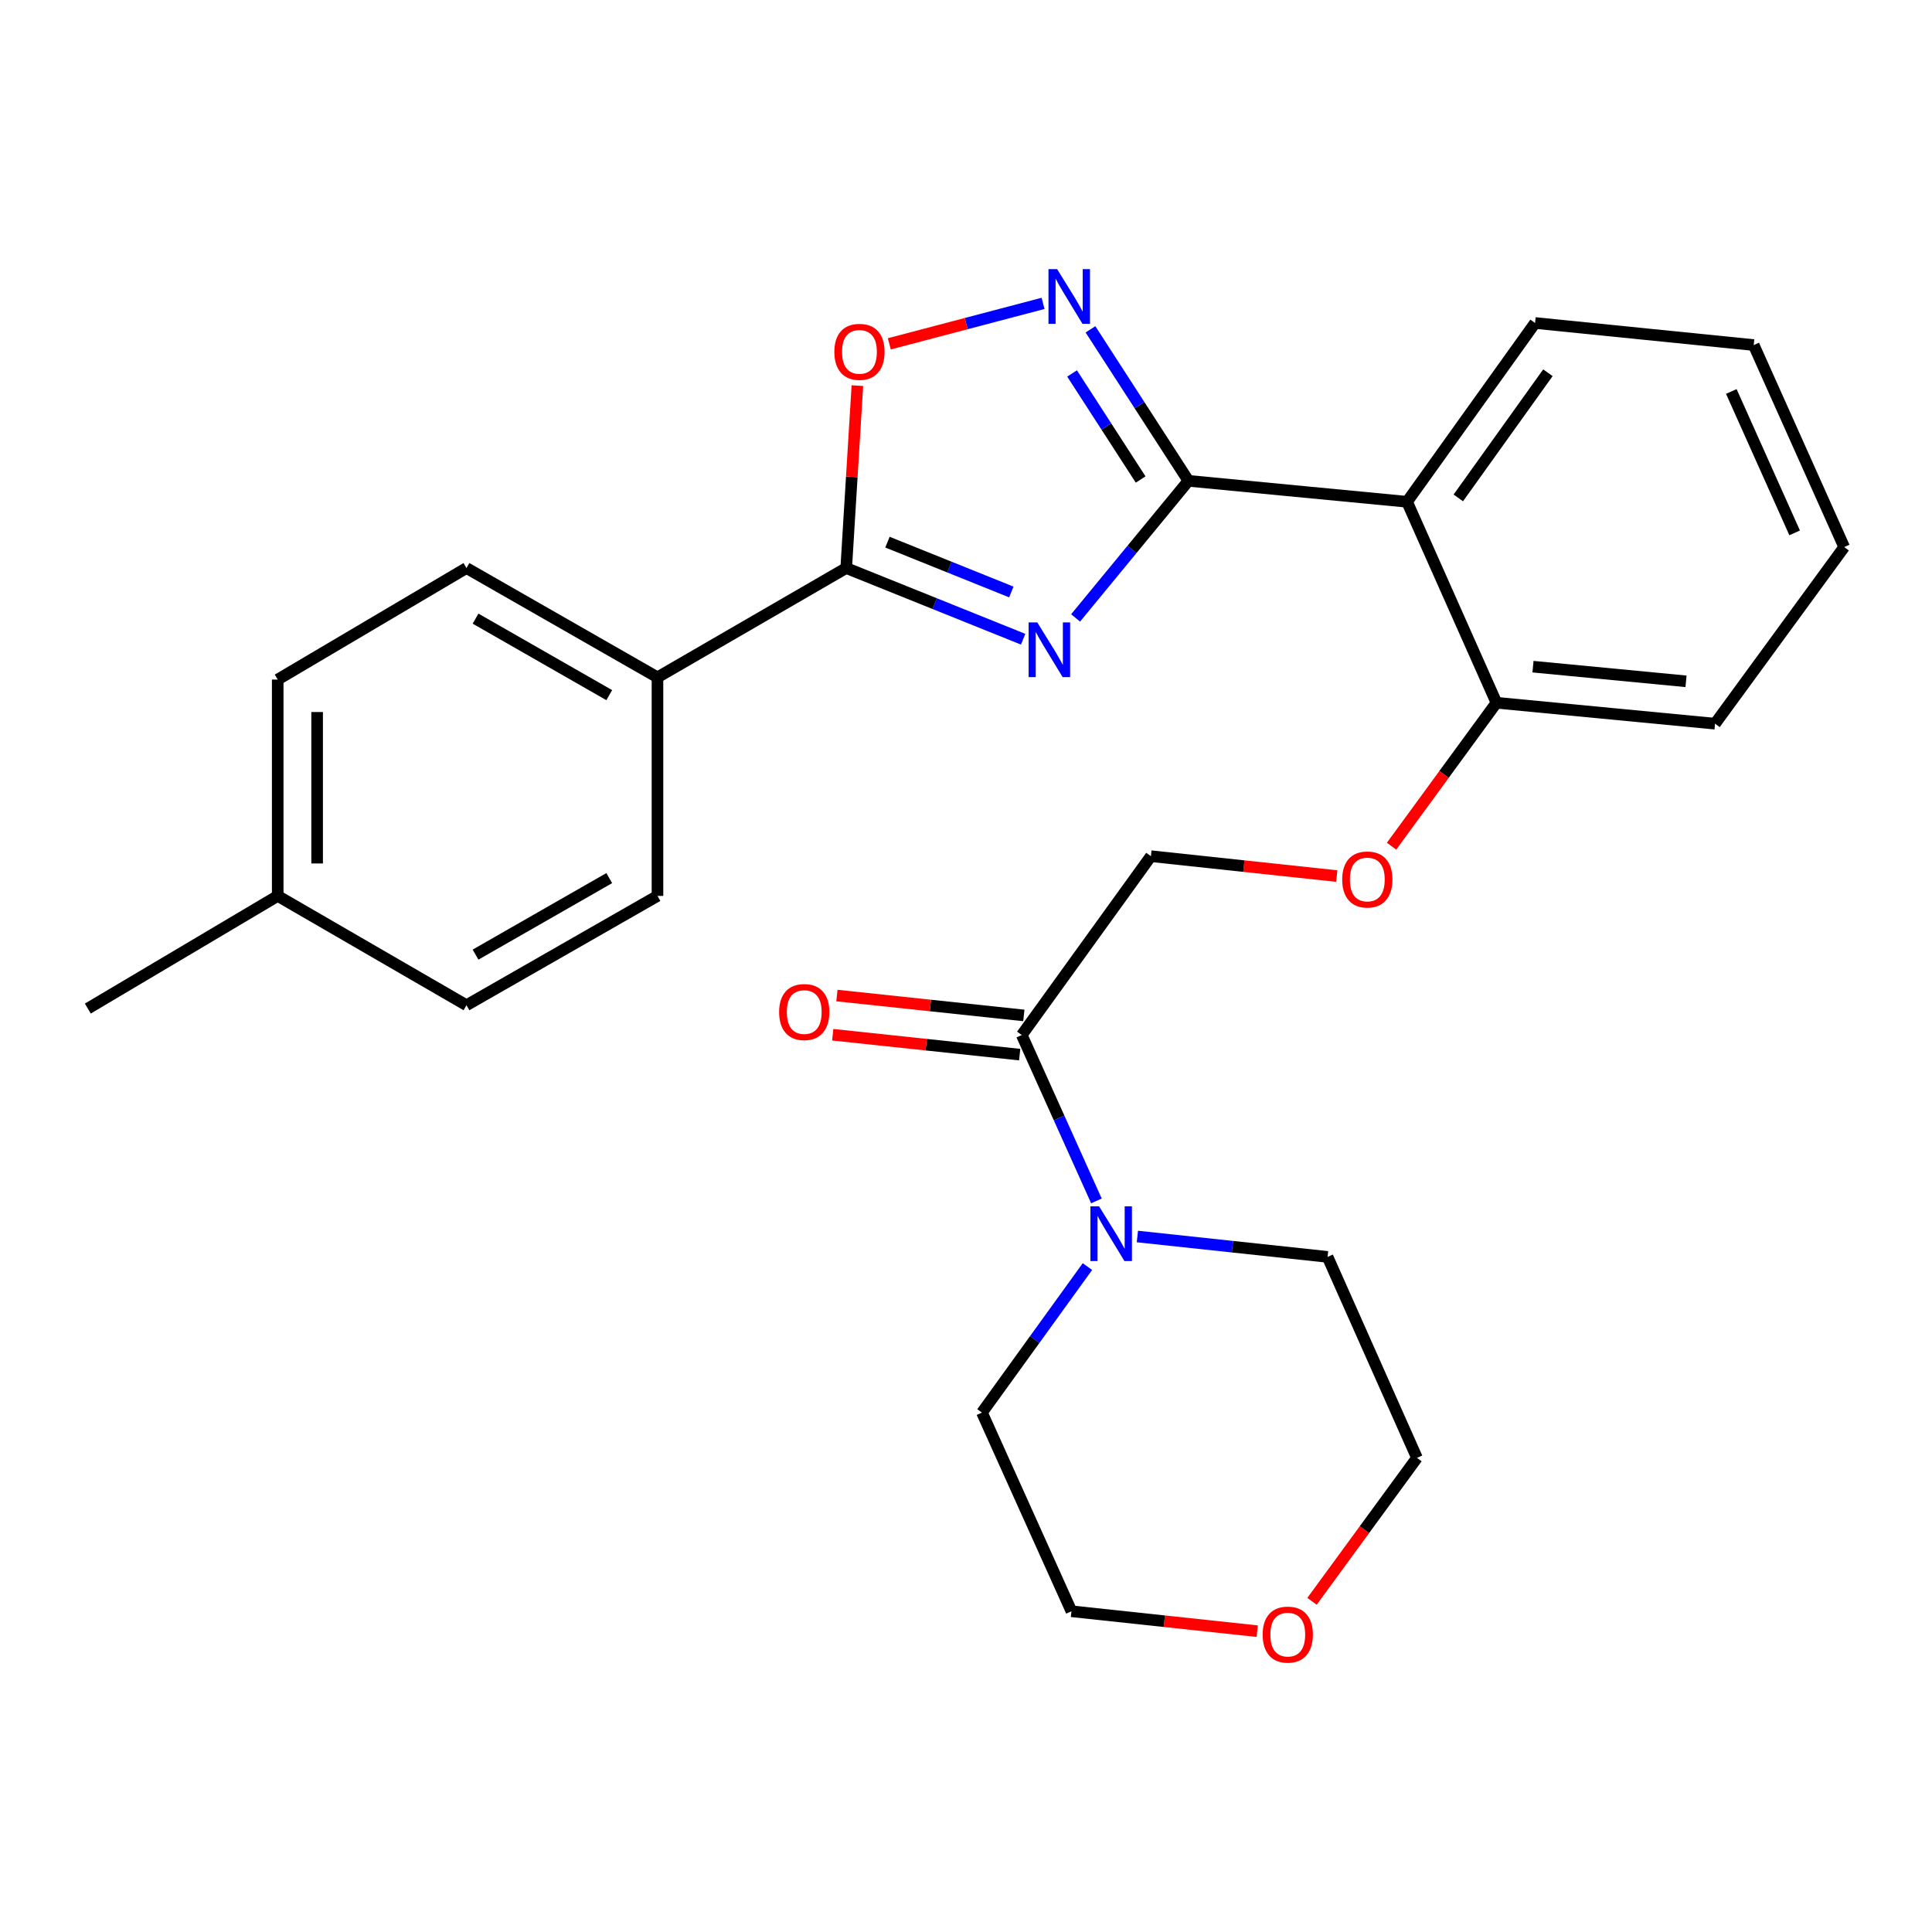 <?xml version='1.0' encoding='iso-8859-1'?>
<svg version='1.1' baseProfile='full'
              xmlns='http://www.w3.org/2000/svg'
                      xmlns:rdkit='http://www.rdkit.org/xml'
                      xmlns:xlink='http://www.w3.org/1999/xlink'
                  xml:space='preserve'
width='1000px' height='1000px' viewBox='0 0 1000 1000'>
<!-- END OF HEADER -->
<rect style='opacity:1.0;fill:#FFFFFF;stroke:none' width='1000' height='1000' x='0' y='0'> </rect>
<path class='bond-0' d='M 556.727,319.832 L 585.928,284.354' style='fill:none;fill-rule:evenodd;stroke:#0000FF;stroke-width:6px;stroke-linecap:butt;stroke-linejoin:miter;stroke-opacity:1' />
<path class='bond-0' d='M 585.928,284.354 L 615.129,248.877' style='fill:none;fill-rule:evenodd;stroke:#000000;stroke-width:6px;stroke-linecap:butt;stroke-linejoin:miter;stroke-opacity:1' />
<path class='bond-2' d='M 529.581,330.86 L 483.79,312.437' style='fill:none;fill-rule:evenodd;stroke:#0000FF;stroke-width:6px;stroke-linecap:butt;stroke-linejoin:miter;stroke-opacity:1' />
<path class='bond-2' d='M 483.79,312.437 L 437.998,294.015' style='fill:none;fill-rule:evenodd;stroke:#000000;stroke-width:6px;stroke-linecap:butt;stroke-linejoin:miter;stroke-opacity:1' />
<path class='bond-2' d='M 523.458,306.408 L 491.404,293.512' style='fill:none;fill-rule:evenodd;stroke:#0000FF;stroke-width:6px;stroke-linecap:butt;stroke-linejoin:miter;stroke-opacity:1' />
<path class='bond-2' d='M 491.404,293.512 L 459.35,280.617' style='fill:none;fill-rule:evenodd;stroke:#000000;stroke-width:6px;stroke-linecap:butt;stroke-linejoin:miter;stroke-opacity:1' />
<path class='bond-1' d='M 615.129,248.877 L 589.778,209.672' style='fill:none;fill-rule:evenodd;stroke:#000000;stroke-width:6px;stroke-linecap:butt;stroke-linejoin:miter;stroke-opacity:1' />
<path class='bond-1' d='M 589.778,209.672 L 564.427,170.467' style='fill:none;fill-rule:evenodd;stroke:#0000FF;stroke-width:6px;stroke-linecap:butt;stroke-linejoin:miter;stroke-opacity:1' />
<path class='bond-1' d='M 590.394,248.192 L 572.649,220.748' style='fill:none;fill-rule:evenodd;stroke:#000000;stroke-width:6px;stroke-linecap:butt;stroke-linejoin:miter;stroke-opacity:1' />
<path class='bond-1' d='M 572.649,220.748 L 554.903,193.305' style='fill:none;fill-rule:evenodd;stroke:#0000FF;stroke-width:6px;stroke-linecap:butt;stroke-linejoin:miter;stroke-opacity:1' />
<path class='bond-3' d='M 615.129,248.877 L 728.287,259.722' style='fill:none;fill-rule:evenodd;stroke:#000000;stroke-width:6px;stroke-linecap:butt;stroke-linejoin:miter;stroke-opacity:1' />
<path class='bond-27' d='M 539.887,157.031 L 500.099,167.5' style='fill:none;fill-rule:evenodd;stroke:#0000FF;stroke-width:6px;stroke-linecap:butt;stroke-linejoin:miter;stroke-opacity:1' />
<path class='bond-27' d='M 500.099,167.5 L 460.311,177.969' style='fill:none;fill-rule:evenodd;stroke:#FF0000;stroke-width:6px;stroke-linecap:butt;stroke-linejoin:miter;stroke-opacity:1' />
<path class='bond-4' d='M 437.998,294.015 L 440.889,246.808' style='fill:none;fill-rule:evenodd;stroke:#000000;stroke-width:6px;stroke-linecap:butt;stroke-linejoin:miter;stroke-opacity:1' />
<path class='bond-4' d='M 440.889,246.808 L 443.779,199.601' style='fill:none;fill-rule:evenodd;stroke:#FF0000;stroke-width:6px;stroke-linecap:butt;stroke-linejoin:miter;stroke-opacity:1' />
<path class='bond-7' d='M 437.998,294.015 L 340.31,350.588' style='fill:none;fill-rule:evenodd;stroke:#000000;stroke-width:6px;stroke-linecap:butt;stroke-linejoin:miter;stroke-opacity:1' />
<path class='bond-8' d='M 728.287,259.722 L 774.559,363.746' style='fill:none;fill-rule:evenodd;stroke:#000000;stroke-width:6px;stroke-linecap:butt;stroke-linejoin:miter;stroke-opacity:1' />
<path class='bond-18' d='M 728.287,259.722 L 794.55,167.179' style='fill:none;fill-rule:evenodd;stroke:#000000;stroke-width:6px;stroke-linecap:butt;stroke-linejoin:miter;stroke-opacity:1' />
<path class='bond-18' d='M 754.812,257.716 L 801.196,192.936' style='fill:none;fill-rule:evenodd;stroke:#000000;stroke-width:6px;stroke-linecap:butt;stroke-linejoin:miter;stroke-opacity:1' />
<path class='bond-5' d='M 528.865,535.731 L 595.705,443.154' style='fill:none;fill-rule:evenodd;stroke:#000000;stroke-width:6px;stroke-linecap:butt;stroke-linejoin:miter;stroke-opacity:1' />
<path class='bond-6' d='M 528.865,535.731 L 548.185,578.659' style='fill:none;fill-rule:evenodd;stroke:#000000;stroke-width:6px;stroke-linecap:butt;stroke-linejoin:miter;stroke-opacity:1' />
<path class='bond-6' d='M 548.185,578.659 L 567.506,621.586' style='fill:none;fill-rule:evenodd;stroke:#0000FF;stroke-width:6px;stroke-linecap:butt;stroke-linejoin:miter;stroke-opacity:1' />
<path class='bond-11' d='M 529.944,525.589 L 481.563,520.442' style='fill:none;fill-rule:evenodd;stroke:#000000;stroke-width:6px;stroke-linecap:butt;stroke-linejoin:miter;stroke-opacity:1' />
<path class='bond-11' d='M 481.563,520.442 L 433.183,515.295' style='fill:none;fill-rule:evenodd;stroke:#FF0000;stroke-width:6px;stroke-linecap:butt;stroke-linejoin:miter;stroke-opacity:1' />
<path class='bond-11' d='M 527.785,545.874 L 479.405,540.726' style='fill:none;fill-rule:evenodd;stroke:#000000;stroke-width:6px;stroke-linecap:butt;stroke-linejoin:miter;stroke-opacity:1' />
<path class='bond-11' d='M 479.405,540.726 L 431.025,535.579' style='fill:none;fill-rule:evenodd;stroke:#FF0000;stroke-width:6px;stroke-linecap:butt;stroke-linejoin:miter;stroke-opacity:1' />
<path class='bond-19' d='M 562.856,655.58 L 535.559,693.367' style='fill:none;fill-rule:evenodd;stroke:#0000FF;stroke-width:6px;stroke-linecap:butt;stroke-linejoin:miter;stroke-opacity:1' />
<path class='bond-19' d='M 535.559,693.367 L 508.262,731.153' style='fill:none;fill-rule:evenodd;stroke:#000000;stroke-width:6px;stroke-linecap:butt;stroke-linejoin:miter;stroke-opacity:1' />
<path class='bond-20' d='M 588.704,640.017 L 637.926,645.292' style='fill:none;fill-rule:evenodd;stroke:#0000FF;stroke-width:6px;stroke-linecap:butt;stroke-linejoin:miter;stroke-opacity:1' />
<path class='bond-20' d='M 637.926,645.292 L 687.149,650.566' style='fill:none;fill-rule:evenodd;stroke:#000000;stroke-width:6px;stroke-linecap:butt;stroke-linejoin:miter;stroke-opacity:1' />
<path class='bond-13' d='M 340.31,350.588 L 241.443,294.015' style='fill:none;fill-rule:evenodd;stroke:#000000;stroke-width:6px;stroke-linecap:butt;stroke-linejoin:miter;stroke-opacity:1' />
<path class='bond-13' d='M 315.349,359.808 L 246.142,320.206' style='fill:none;fill-rule:evenodd;stroke:#000000;stroke-width:6px;stroke-linecap:butt;stroke-linejoin:miter;stroke-opacity:1' />
<path class='bond-14' d='M 340.31,350.588 L 340.31,463.723' style='fill:none;fill-rule:evenodd;stroke:#000000;stroke-width:6px;stroke-linecap:butt;stroke-linejoin:miter;stroke-opacity:1' />
<path class='bond-9' d='M 774.559,363.746 L 747.41,400.869' style='fill:none;fill-rule:evenodd;stroke:#000000;stroke-width:6px;stroke-linecap:butt;stroke-linejoin:miter;stroke-opacity:1' />
<path class='bond-9' d='M 747.41,400.869 L 720.261,437.993' style='fill:none;fill-rule:evenodd;stroke:#FF0000;stroke-width:6px;stroke-linecap:butt;stroke-linejoin:miter;stroke-opacity:1' />
<path class='bond-23' d='M 774.559,363.746 L 887.705,374.58' style='fill:none;fill-rule:evenodd;stroke:#000000;stroke-width:6px;stroke-linecap:butt;stroke-linejoin:miter;stroke-opacity:1' />
<path class='bond-23' d='M 793.475,345.065 L 872.677,352.648' style='fill:none;fill-rule:evenodd;stroke:#000000;stroke-width:6px;stroke-linecap:butt;stroke-linejoin:miter;stroke-opacity:1' />
<path class='bond-10' d='M 691.902,453.451 L 643.803,448.303' style='fill:none;fill-rule:evenodd;stroke:#FF0000;stroke-width:6px;stroke-linecap:butt;stroke-linejoin:miter;stroke-opacity:1' />
<path class='bond-10' d='M 643.803,448.303 L 595.705,443.154' style='fill:none;fill-rule:evenodd;stroke:#000000;stroke-width:6px;stroke-linecap:butt;stroke-linejoin:miter;stroke-opacity:1' />
<path class='bond-12' d='M 679.095,828.837 L 706.258,791.713' style='fill:none;fill-rule:evenodd;stroke:#FF0000;stroke-width:6px;stroke-linecap:butt;stroke-linejoin:miter;stroke-opacity:1' />
<path class='bond-12' d='M 706.258,791.713 L 733.421,754.59' style='fill:none;fill-rule:evenodd;stroke:#000000;stroke-width:6px;stroke-linecap:butt;stroke-linejoin:miter;stroke-opacity:1' />
<path class='bond-30' d='M 650.731,844.293 L 602.655,839.14' style='fill:none;fill-rule:evenodd;stroke:#FF0000;stroke-width:6px;stroke-linecap:butt;stroke-linejoin:miter;stroke-opacity:1' />
<path class='bond-30' d='M 602.655,839.14 L 554.579,833.987' style='fill:none;fill-rule:evenodd;stroke:#000000;stroke-width:6px;stroke-linecap:butt;stroke-linejoin:miter;stroke-opacity:1' />
<path class='bond-15' d='M 241.443,294.015 L 143.744,351.744' style='fill:none;fill-rule:evenodd;stroke:#000000;stroke-width:6px;stroke-linecap:butt;stroke-linejoin:miter;stroke-opacity:1' />
<path class='bond-16' d='M 340.31,463.723 L 241.443,520.308' style='fill:none;fill-rule:evenodd;stroke:#000000;stroke-width:6px;stroke-linecap:butt;stroke-linejoin:miter;stroke-opacity:1' />
<path class='bond-16' d='M 315.347,454.506 L 246.141,494.116' style='fill:none;fill-rule:evenodd;stroke:#000000;stroke-width:6px;stroke-linecap:butt;stroke-linejoin:miter;stroke-opacity:1' />
<path class='bond-28' d='M 143.744,351.744 L 143.744,463.723' style='fill:none;fill-rule:evenodd;stroke:#000000;stroke-width:6px;stroke-linecap:butt;stroke-linejoin:miter;stroke-opacity:1' />
<path class='bond-28' d='M 164.142,368.541 L 164.142,446.926' style='fill:none;fill-rule:evenodd;stroke:#000000;stroke-width:6px;stroke-linecap:butt;stroke-linejoin:miter;stroke-opacity:1' />
<path class='bond-17' d='M 241.443,520.308 L 143.744,463.723' style='fill:none;fill-rule:evenodd;stroke:#000000;stroke-width:6px;stroke-linecap:butt;stroke-linejoin:miter;stroke-opacity:1' />
<path class='bond-24' d='M 143.744,463.723 L 45.455,522.03' style='fill:none;fill-rule:evenodd;stroke:#000000;stroke-width:6px;stroke-linecap:butt;stroke-linejoin:miter;stroke-opacity:1' />
<path class='bond-25' d='M 794.55,167.179 L 907.719,178.602' style='fill:none;fill-rule:evenodd;stroke:#000000;stroke-width:6px;stroke-linecap:butt;stroke-linejoin:miter;stroke-opacity:1' />
<path class='bond-22' d='M 508.262,731.153 L 554.579,833.987' style='fill:none;fill-rule:evenodd;stroke:#000000;stroke-width:6px;stroke-linecap:butt;stroke-linejoin:miter;stroke-opacity:1' />
<path class='bond-21' d='M 687.149,650.566 L 733.421,754.59' style='fill:none;fill-rule:evenodd;stroke:#000000;stroke-width:6px;stroke-linecap:butt;stroke-linejoin:miter;stroke-opacity:1' />
<path class='bond-29' d='M 887.705,374.58 L 954.545,283.158' style='fill:none;fill-rule:evenodd;stroke:#000000;stroke-width:6px;stroke-linecap:butt;stroke-linejoin:miter;stroke-opacity:1' />
<path class='bond-26' d='M 907.719,178.602 L 954.545,283.158' style='fill:none;fill-rule:evenodd;stroke:#000000;stroke-width:6px;stroke-linecap:butt;stroke-linejoin:miter;stroke-opacity:1' />
<path class='bond-26' d='M 896.125,202.624 L 928.904,275.813' style='fill:none;fill-rule:evenodd;stroke:#000000;stroke-width:6px;stroke-linecap:butt;stroke-linejoin:miter;stroke-opacity:1' />
<path  class='atom-0' d='M 536.895 322.16
L 546.175 337.16
Q 547.095 338.64, 548.575 341.32
Q 550.055 344, 550.135 344.16
L 550.135 322.16
L 553.895 322.16
L 553.895 350.48
L 550.015 350.48
L 540.055 334.08
Q 538.895 332.16, 537.655 329.96
Q 536.455 327.76, 536.095 327.08
L 536.095 350.48
L 532.415 350.48
L 532.415 322.16
L 536.895 322.16
' fill='#0000FF'/>
<path  class='atom-2' d='M 547.174 139.306
L 556.454 154.306
Q 557.374 155.786, 558.854 158.466
Q 560.334 161.146, 560.414 161.306
L 560.414 139.306
L 564.174 139.306
L 564.174 167.626
L 560.294 167.626
L 550.334 151.226
Q 549.174 149.306, 547.934 147.106
Q 546.734 144.906, 546.374 144.226
L 546.374 167.626
L 542.694 167.626
L 542.694 139.306
L 547.174 139.306
' fill='#0000FF'/>
<path  class='atom-5' d='M 431.855 182.116
Q 431.855 175.316, 435.215 171.516
Q 438.575 167.716, 444.855 167.716
Q 451.135 167.716, 454.495 171.516
Q 457.855 175.316, 457.855 182.116
Q 457.855 188.996, 454.455 192.916
Q 451.055 196.796, 444.855 196.796
Q 438.615 196.796, 435.215 192.916
Q 431.855 189.036, 431.855 182.116
M 444.855 193.596
Q 449.175 193.596, 451.495 190.716
Q 453.855 187.796, 453.855 182.116
Q 453.855 176.556, 451.495 173.756
Q 449.175 170.916, 444.855 170.916
Q 440.535 170.916, 438.175 173.716
Q 435.855 176.516, 435.855 182.116
Q 435.855 187.836, 438.175 190.716
Q 440.535 193.596, 444.855 193.596
' fill='#FF0000'/>
<path  class='atom-7' d='M 568.887 624.405
L 578.167 639.405
Q 579.087 640.885, 580.567 643.565
Q 582.047 646.245, 582.127 646.405
L 582.127 624.405
L 585.887 624.405
L 585.887 652.725
L 582.007 652.725
L 572.047 636.325
Q 570.887 634.405, 569.647 632.205
Q 568.447 630.005, 568.087 629.325
L 568.087 652.725
L 564.407 652.725
L 564.407 624.405
L 568.887 624.405
' fill='#0000FF'/>
<path  class='atom-10' d='M 694.718 455.224
Q 694.718 448.424, 698.078 444.624
Q 701.438 440.824, 707.718 440.824
Q 713.998 440.824, 717.358 444.624
Q 720.718 448.424, 720.718 455.224
Q 720.718 462.104, 717.318 466.024
Q 713.918 469.904, 707.718 469.904
Q 701.478 469.904, 698.078 466.024
Q 694.718 462.144, 694.718 455.224
M 707.718 466.704
Q 712.038 466.704, 714.358 463.824
Q 716.718 460.904, 716.718 455.224
Q 716.718 449.664, 714.358 446.864
Q 712.038 444.024, 707.718 444.024
Q 703.398 444.024, 701.038 446.824
Q 698.718 449.624, 698.718 455.224
Q 698.718 460.944, 701.038 463.824
Q 703.398 466.704, 707.718 466.704
' fill='#FF0000'/>
<path  class='atom-12' d='M 403.274 523.833
Q 403.274 517.033, 406.634 513.233
Q 409.994 509.433, 416.274 509.433
Q 422.554 509.433, 425.914 513.233
Q 429.274 517.033, 429.274 523.833
Q 429.274 530.713, 425.874 534.633
Q 422.474 538.513, 416.274 538.513
Q 410.034 538.513, 406.634 534.633
Q 403.274 530.753, 403.274 523.833
M 416.274 535.313
Q 420.594 535.313, 422.914 532.433
Q 425.274 529.513, 425.274 523.833
Q 425.274 518.273, 422.914 515.473
Q 420.594 512.633, 416.274 512.633
Q 411.954 512.633, 409.594 515.433
Q 407.274 518.233, 407.274 523.833
Q 407.274 529.553, 409.594 532.433
Q 411.954 535.313, 416.274 535.313
' fill='#FF0000'/>
<path  class='atom-13' d='M 653.546 846.068
Q 653.546 839.268, 656.906 835.468
Q 660.266 831.668, 666.546 831.668
Q 672.826 831.668, 676.186 835.468
Q 679.546 839.268, 679.546 846.068
Q 679.546 852.948, 676.146 856.868
Q 672.746 860.748, 666.546 860.748
Q 660.306 860.748, 656.906 856.868
Q 653.546 852.988, 653.546 846.068
M 666.546 857.548
Q 670.866 857.548, 673.186 854.668
Q 675.546 851.748, 675.546 846.068
Q 675.546 840.508, 673.186 837.708
Q 670.866 834.868, 666.546 834.868
Q 662.226 834.868, 659.866 837.668
Q 657.546 840.468, 657.546 846.068
Q 657.546 851.788, 659.866 854.668
Q 662.226 857.548, 666.546 857.548
' fill='#FF0000'/>
</svg>
